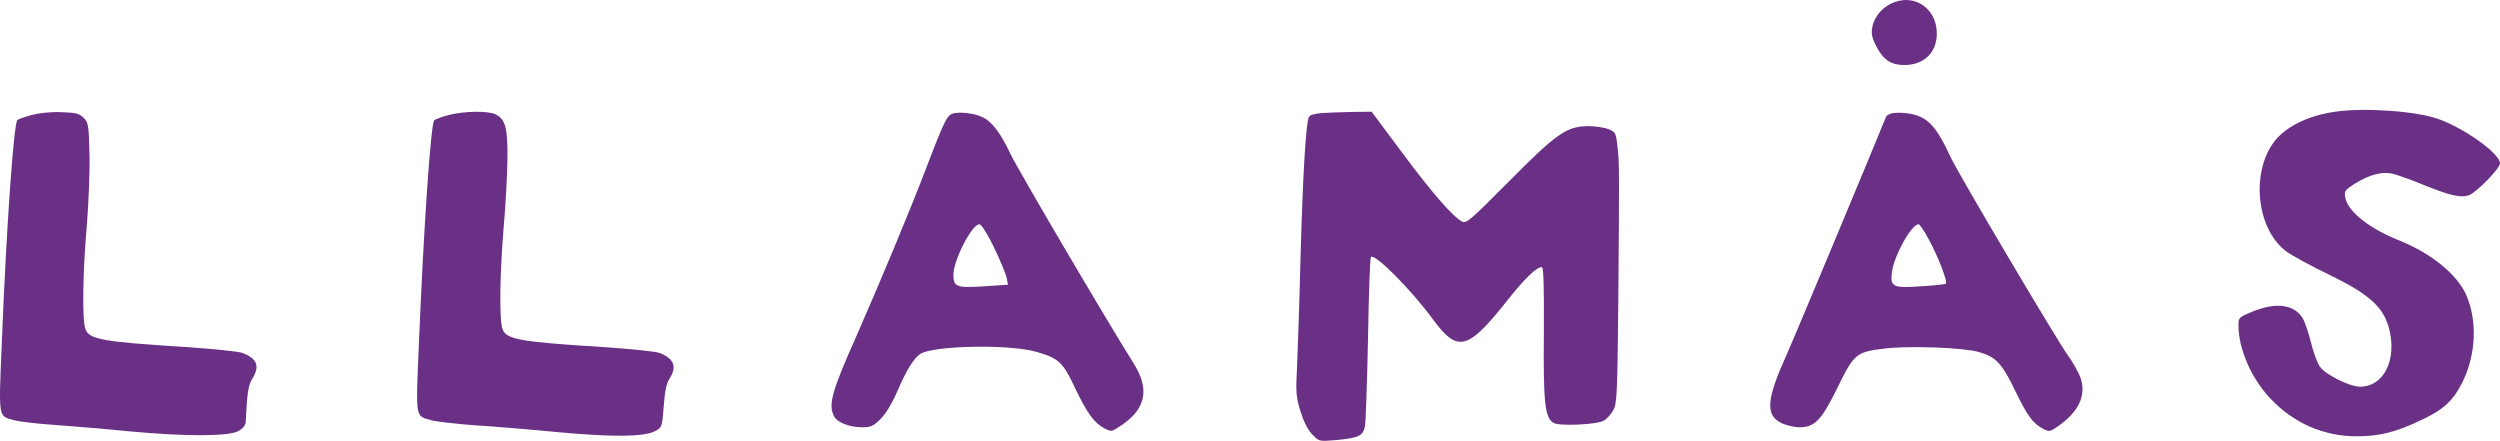 <svg width="414" height="73" viewBox="0 0 414 73" fill="none" xmlns="http://www.w3.org/2000/svg">
<path d="M313.757 0.346C311.853 1.019 310.397 2.662 310.061 4.455C309.837 5.501 309.986 6.211 310.658 7.555C311.815 9.871 313.122 10.768 315.362 10.768C318.61 10.768 320.738 8.713 320.738 5.538C320.738 1.579 317.304 -0.961 313.757 0.346Z" fill="#6A3086"/>
<path d="M386.708 18.5C381.967 19.172 378.159 21.152 376.329 23.841C372.708 29.183 373.865 38.148 378.644 41.659C379.503 42.294 382.639 44.012 385.588 45.431C392.197 48.644 394.549 50.698 395.557 54.135C397.05 59.401 394.847 64.033 390.815 64.033C389.098 64.033 385.103 62.054 384.17 60.709C383.759 60.149 383.087 58.318 382.676 56.637C382.266 54.956 381.631 53.164 381.295 52.641C379.839 50.399 376.964 50.026 373.119 51.557C370.729 52.529 370.692 52.566 370.692 53.911C370.692 57.758 372.82 62.651 375.919 65.938C379.764 70.047 384.767 72.251 390.255 72.251C393.951 72.251 396.714 71.579 400.709 69.674C404.704 67.843 406.234 66.387 407.84 63.174C410.043 58.617 410.267 53.089 408.4 48.831C406.869 45.394 402.576 41.92 397.162 39.754C392.383 37.849 388.837 35.047 388.389 32.769C388.165 31.648 388.277 31.499 389.957 30.416C392.234 28.996 394.325 28.398 396.042 28.735C396.789 28.884 399.141 29.706 401.306 30.602C405.824 32.432 407.541 32.806 408.885 32.321C410.155 31.835 414 27.875 414 27.054C414 25.448 408.176 21.264 403.77 19.695C400.037 18.388 391.525 17.79 386.708 18.5Z" fill="#6A3086"/>
<path d="M5.187 19.06C4.067 19.359 3.022 19.733 2.872 19.882C2.275 20.48 1.043 37.811 0.296 56.861C-0.227 69.487 -0.339 68.852 2.387 69.599C3.208 69.823 6.307 70.197 9.294 70.383C12.281 70.608 17.731 71.056 21.427 71.429C30.612 72.288 37.817 72.288 39.46 71.392C40.207 70.981 40.655 70.421 40.692 69.898C40.916 65.117 41.103 63.809 41.775 62.726C43.081 60.634 42.596 59.364 40.095 58.43C39.46 58.206 35.204 57.758 30.575 57.459C17.022 56.6 14.782 56.227 14.147 54.508C13.587 53.051 13.699 45.058 14.371 37.438C14.67 33.703 14.894 28.361 14.819 25.522C14.707 20.741 14.633 20.293 13.849 19.508C13.139 18.799 12.542 18.649 10.115 18.575C8.398 18.5 6.419 18.724 5.187 19.06Z" fill="#6A3086"/>
<path d="M74.256 19.06C73.136 19.359 72.091 19.733 71.904 19.919C71.344 20.48 70.149 37.811 69.365 57.048C68.842 69.487 68.73 68.852 71.456 69.599C72.277 69.823 75.488 70.197 78.549 70.421C81.648 70.608 87.92 71.13 92.55 71.579C101.622 72.4 106.588 72.363 108.492 71.392C109.612 70.794 109.649 70.72 109.91 67.283C110.097 64.78 110.358 63.473 110.881 62.689C112.15 60.709 111.628 59.364 109.164 58.43C108.529 58.206 104.273 57.758 99.643 57.459C86.091 56.6 83.851 56.227 83.216 54.508C82.656 53.051 82.768 45.319 83.403 37.699C83.739 34.001 84 28.847 84.037 26.269C84.075 21.114 83.701 19.77 82.096 18.948C80.864 18.313 76.795 18.388 74.256 19.06Z" fill="#6A3086"/>
<path d="M158.147 18.724C156.877 18.911 156.616 19.396 153.405 27.763C150.717 34.823 145.565 47.15 141.831 55.629C137.687 64.93 137.127 67.059 138.135 68.964C138.658 69.972 140.711 70.757 142.765 70.757C144.221 70.757 144.631 70.57 145.863 69.338C146.685 68.516 147.768 66.723 148.514 64.967C150.12 61.269 151.277 59.364 152.397 58.617C154.562 57.198 167.331 56.974 171.699 58.281C175.358 59.364 176.03 59.962 178.083 64.37C180.062 68.478 181.219 70.085 182.974 70.981C183.907 71.467 184.131 71.467 185.027 70.869C189.732 67.993 190.553 64.668 187.715 60.149C183.385 53.276 168.451 27.913 167.294 25.41C165.725 22.086 164.307 20.181 162.776 19.434C161.581 18.836 159.565 18.537 158.147 18.724ZM164.605 40.949C165.613 43.078 166.547 45.319 166.696 45.954L166.92 47.15L162.963 47.411C158.445 47.71 157.885 47.523 157.885 45.506C157.885 43.078 160.947 37.139 162.179 37.139C162.515 37.139 163.523 38.745 164.605 40.949Z" fill="#6A3086"/>
<path d="M218.852 18.724C217.583 18.836 216.874 19.06 216.724 19.434C216.239 20.741 215.754 28.921 215.38 42.182C215.194 49.989 214.895 58.43 214.783 60.896C214.559 64.892 214.634 65.752 215.343 68.067C215.828 69.674 216.538 71.13 217.247 71.877C218.404 73.11 218.404 73.11 221.13 72.886C224.863 72.55 225.685 72.214 226.021 70.682C226.17 70.01 226.394 63.436 226.543 56.114C226.655 48.793 226.879 42.667 227.029 42.555C227.663 41.92 233.674 47.934 237.333 52.939C241.403 58.43 243.045 58.02 249.541 49.839C252.528 46.066 254.432 44.236 255.328 44.236C255.627 44.236 255.702 47.449 255.664 55.143C255.552 66.872 255.851 69.263 257.307 70.047C258.315 70.608 264.625 70.309 265.633 69.636C266.081 69.375 266.753 68.628 267.126 67.993C267.761 66.909 267.835 65.528 267.985 50.586C268.171 28.1 268.171 27.203 267.873 24.364C267.611 22.048 267.537 21.862 266.417 21.413C265.745 21.114 264.214 20.89 262.982 20.89C259.435 20.928 257.792 22.048 249.803 30.117C243.531 36.429 242.821 37.064 242.112 36.691C240.581 35.869 237.146 31.947 232.181 25.261L227.141 18.5L223.967 18.537C222.213 18.575 219.935 18.649 218.852 18.724Z" fill="#6A3086"/>
<path d="M313.495 18.724C312.973 18.799 312.45 19.098 312.338 19.322C310.061 24.962 296.994 56.264 295.836 58.804C292.551 66.05 292.327 68.703 294.903 70.01C295.724 70.421 297.106 70.757 298.039 70.757C300.54 70.757 301.698 69.524 304.386 63.996C307.037 58.58 307.41 58.281 312.077 57.721C315.96 57.235 324.995 57.534 327.645 58.281C330.483 59.065 331.528 60.149 333.693 64.668C335.784 68.964 336.643 70.122 338.36 71.018C339.368 71.541 339.518 71.504 340.936 70.495C344.595 67.918 345.753 64.855 344.184 61.755C343.736 60.858 342.99 59.588 342.542 58.991C340.75 56.563 324.248 28.697 323.016 26.008C320.552 20.666 319.058 19.172 315.81 18.761C315.101 18.649 314.055 18.649 313.495 18.724ZM319.32 39.492C320.888 42.294 322.605 46.739 322.232 47C322.082 47.075 320.178 47.299 318.05 47.411C313.458 47.747 312.973 47.486 313.309 45.021C313.682 42.256 316.557 37.139 317.714 37.139C317.901 37.139 318.61 38.185 319.32 39.492Z" fill="#6A3086"/>
</svg>
